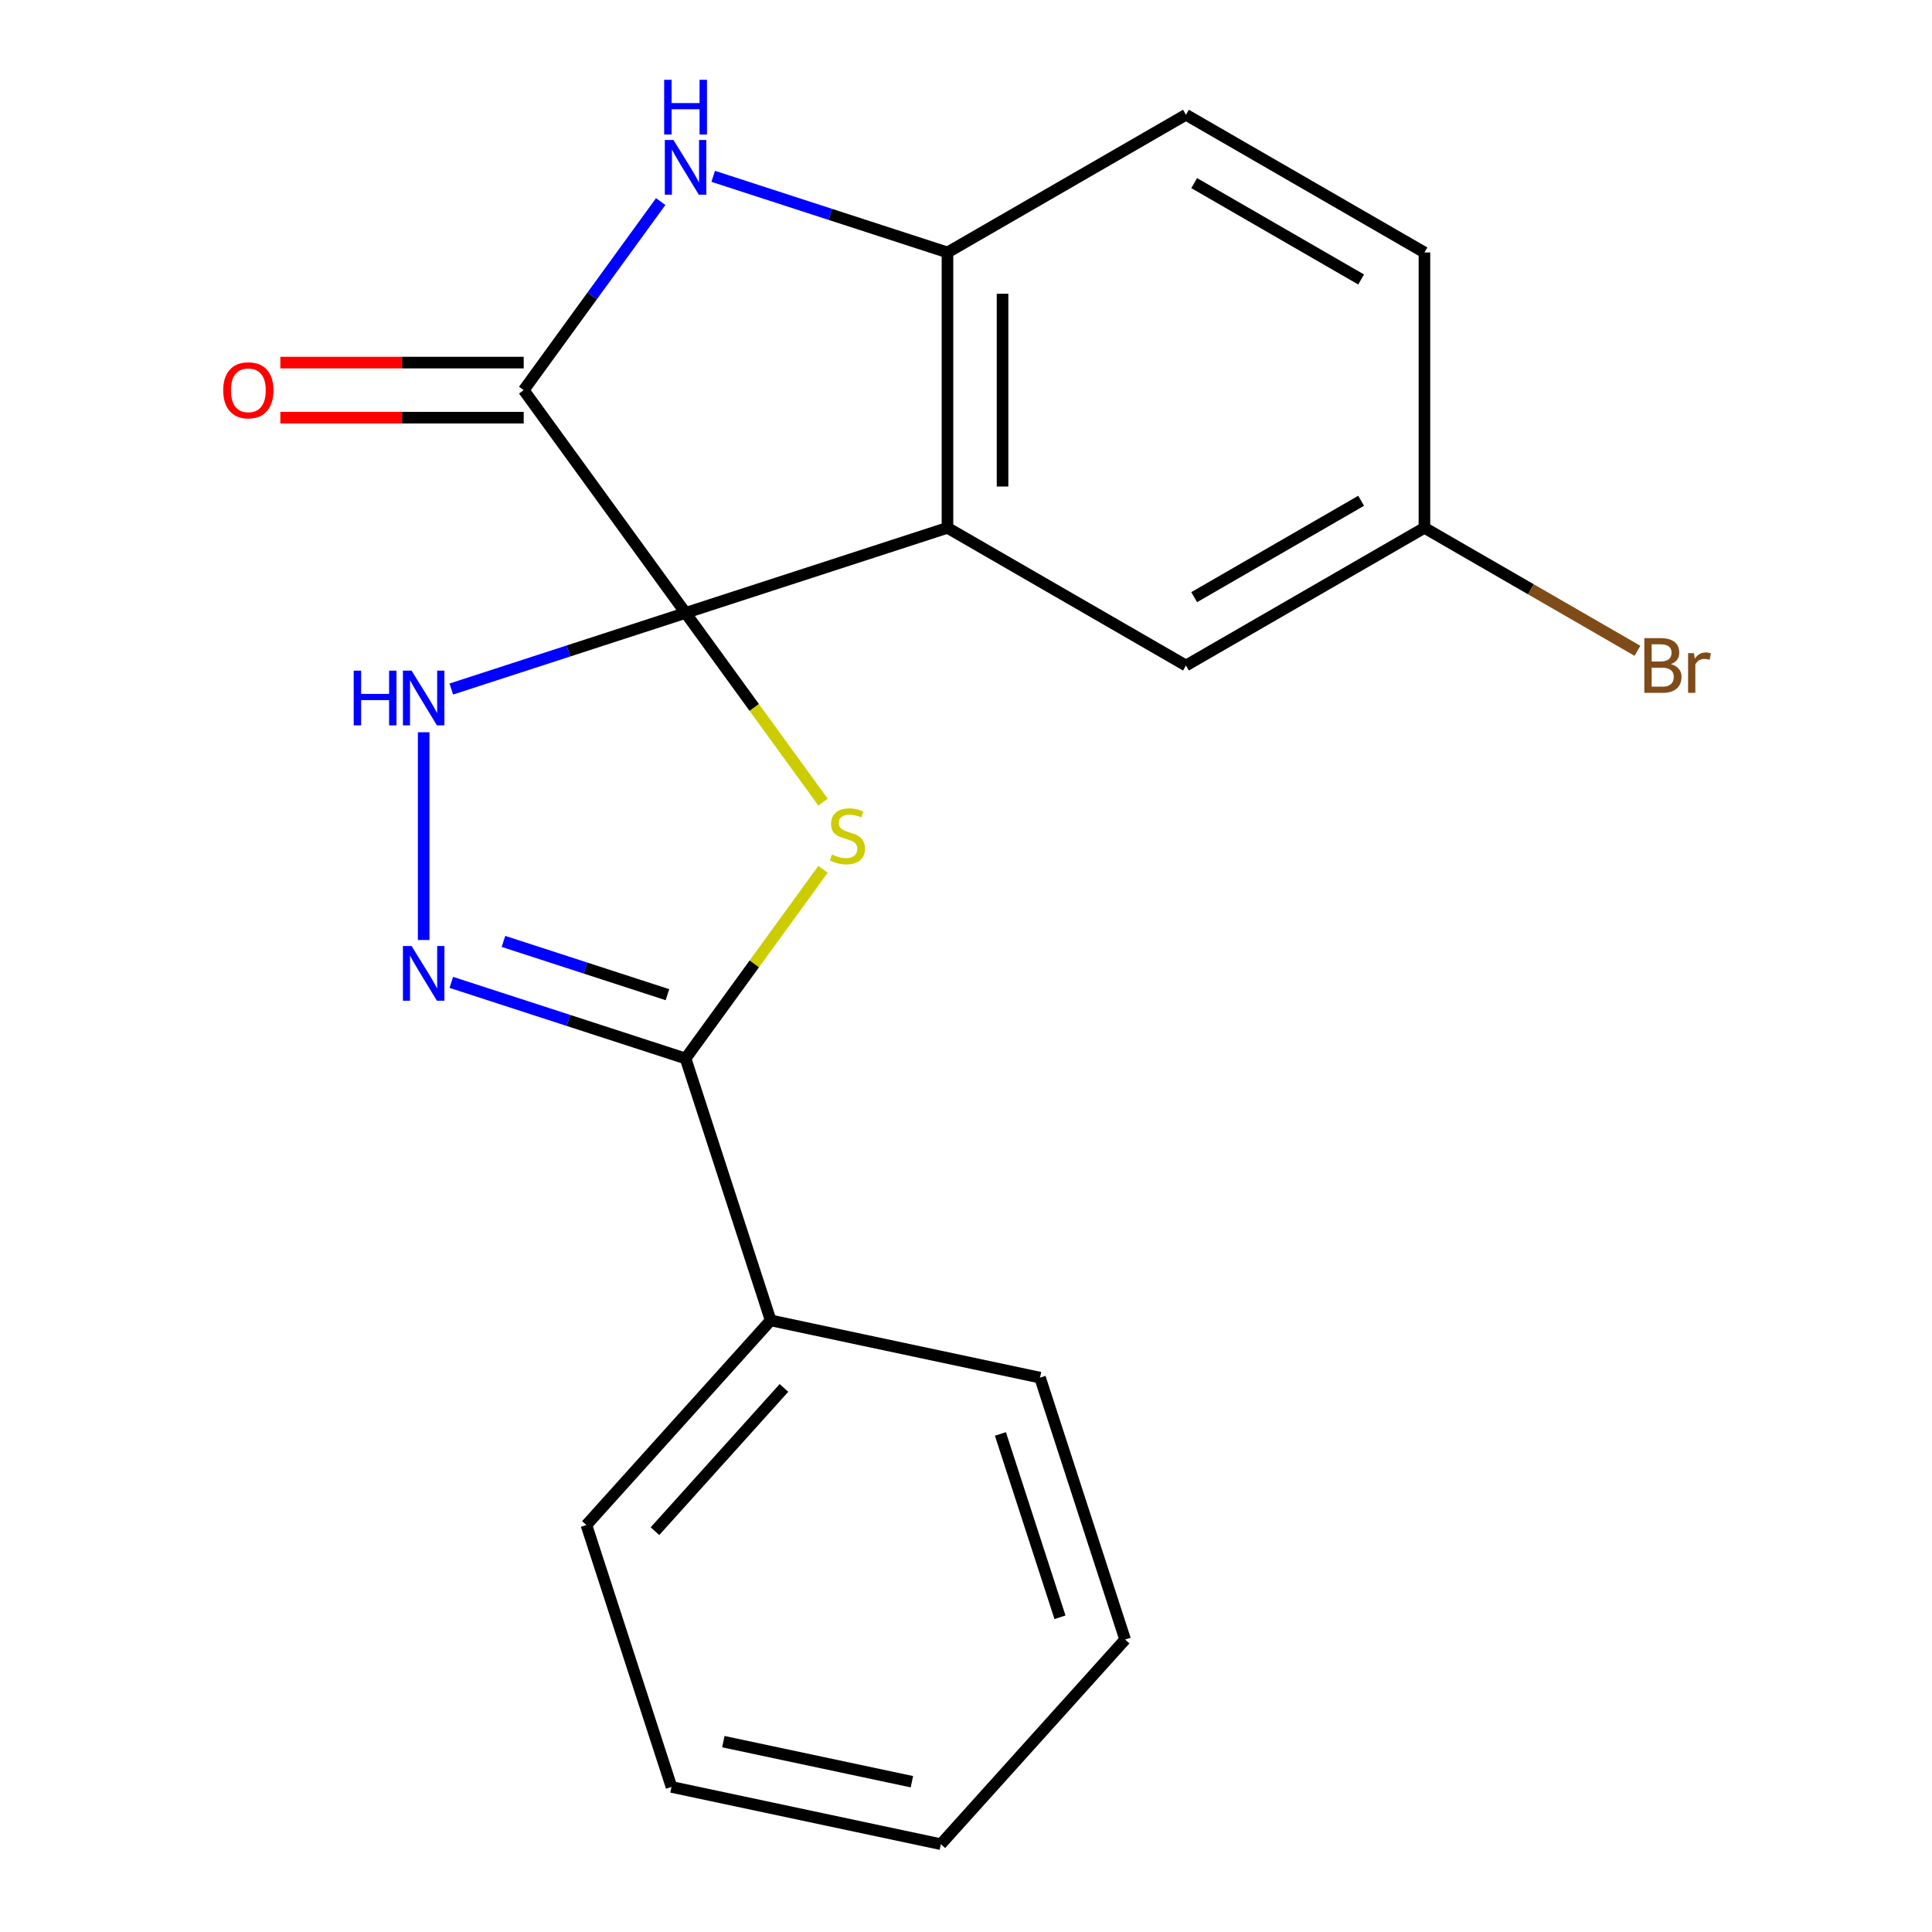 <?xml version='1.0' encoding='iso-8859-1'?>
<svg version='1.1' baseProfile='full'
              xmlns='http://www.w3.org/2000/svg'
                      xmlns:rdkit='http://www.rdkit.org/xml'
                      xmlns:xlink='http://www.w3.org/1999/xlink'
                  xml:space='preserve'
width='1000px' height='1000px' viewBox='0 0 1000 1000'>
<!-- END OF HEADER -->
<rect style='opacity:1.0;fill:#FFFFFF;stroke:none' width='1000' height='1000' x='0' y='0'> </rect>
<path class='bond-0' d='M 354.851,317.245 L 390.419,366.201' style='fill:none;fill-rule:evenodd;stroke:#000000;stroke-width:6px;stroke-linecap:butt;stroke-linejoin:miter;stroke-opacity:1' />
<path class='bond-0' d='M 390.419,366.201 L 425.987,415.156' style='fill:none;fill-rule:evenodd;stroke:#CCCC00;stroke-width:6px;stroke-linecap:butt;stroke-linejoin:miter;stroke-opacity:1' />
<path class='bond-1' d='M 354.851,317.245 L 490.409,273.2' style='fill:none;fill-rule:evenodd;stroke:#000000;stroke-width:6px;stroke-linecap:butt;stroke-linejoin:miter;stroke-opacity:1' />
<path class='bond-2' d='M 354.851,317.245 L 271.072,201.933' style='fill:none;fill-rule:evenodd;stroke:#000000;stroke-width:6px;stroke-linecap:butt;stroke-linejoin:miter;stroke-opacity:1' />
<path class='bond-3' d='M 354.851,317.245 L 294.224,336.944' style='fill:none;fill-rule:evenodd;stroke:#000000;stroke-width:6px;stroke-linecap:butt;stroke-linejoin:miter;stroke-opacity:1' />
<path class='bond-3' d='M 294.224,336.944 L 233.596,356.643' style='fill:none;fill-rule:evenodd;stroke:#0000FF;stroke-width:6px;stroke-linecap:butt;stroke-linejoin:miter;stroke-opacity:1' />
<path class='bond-4' d='M 425.987,449.96 L 390.419,498.915' style='fill:none;fill-rule:evenodd;stroke:#CCCC00;stroke-width:6px;stroke-linecap:butt;stroke-linejoin:miter;stroke-opacity:1' />
<path class='bond-4' d='M 390.419,498.915 L 354.851,547.871' style='fill:none;fill-rule:evenodd;stroke:#000000;stroke-width:6px;stroke-linecap:butt;stroke-linejoin:miter;stroke-opacity:1' />
<path class='bond-7' d='M 490.409,273.2 L 490.409,130.665' style='fill:none;fill-rule:evenodd;stroke:#000000;stroke-width:6px;stroke-linecap:butt;stroke-linejoin:miter;stroke-opacity:1' />
<path class='bond-7' d='M 518.916,251.82 L 518.916,152.046' style='fill:none;fill-rule:evenodd;stroke:#000000;stroke-width:6px;stroke-linecap:butt;stroke-linejoin:miter;stroke-opacity:1' />
<path class='bond-8' d='M 490.409,273.2 L 613.848,344.467' style='fill:none;fill-rule:evenodd;stroke:#000000;stroke-width:6px;stroke-linecap:butt;stroke-linejoin:miter;stroke-opacity:1' />
<path class='bond-6' d='M 271.072,201.933 L 306.523,153.138' style='fill:none;fill-rule:evenodd;stroke:#000000;stroke-width:6px;stroke-linecap:butt;stroke-linejoin:miter;stroke-opacity:1' />
<path class='bond-6' d='M 306.523,153.138 L 341.974,104.343' style='fill:none;fill-rule:evenodd;stroke:#0000FF;stroke-width:6px;stroke-linecap:butt;stroke-linejoin:miter;stroke-opacity:1' />
<path class='bond-9' d='M 271.072,187.679 L 208.086,187.679' style='fill:none;fill-rule:evenodd;stroke:#000000;stroke-width:6px;stroke-linecap:butt;stroke-linejoin:miter;stroke-opacity:1' />
<path class='bond-9' d='M 208.086,187.679 L 145.101,187.679' style='fill:none;fill-rule:evenodd;stroke:#FF0000;stroke-width:6px;stroke-linecap:butt;stroke-linejoin:miter;stroke-opacity:1' />
<path class='bond-9' d='M 271.072,216.186 L 208.086,216.186' style='fill:none;fill-rule:evenodd;stroke:#000000;stroke-width:6px;stroke-linecap:butt;stroke-linejoin:miter;stroke-opacity:1' />
<path class='bond-9' d='M 208.086,216.186 L 145.101,216.186' style='fill:none;fill-rule:evenodd;stroke:#FF0000;stroke-width:6px;stroke-linecap:butt;stroke-linejoin:miter;stroke-opacity:1' />
<path class='bond-5' d='M 219.293,379.014 L 219.293,486.545' style='fill:none;fill-rule:evenodd;stroke:#0000FF;stroke-width:6px;stroke-linecap:butt;stroke-linejoin:miter;stroke-opacity:1' />
<path class='bond-10' d='M 354.851,547.871 L 398.897,683.429' style='fill:none;fill-rule:evenodd;stroke:#000000;stroke-width:6px;stroke-linecap:butt;stroke-linejoin:miter;stroke-opacity:1' />
<path class='bond-20' d='M 354.851,547.871 L 294.224,528.172' style='fill:none;fill-rule:evenodd;stroke:#000000;stroke-width:6px;stroke-linecap:butt;stroke-linejoin:miter;stroke-opacity:1' />
<path class='bond-20' d='M 294.224,528.172 L 233.596,508.473' style='fill:none;fill-rule:evenodd;stroke:#0000FF;stroke-width:6px;stroke-linecap:butt;stroke-linejoin:miter;stroke-opacity:1' />
<path class='bond-20' d='M 345.472,514.849 L 303.033,501.06' style='fill:none;fill-rule:evenodd;stroke:#000000;stroke-width:6px;stroke-linecap:butt;stroke-linejoin:miter;stroke-opacity:1' />
<path class='bond-20' d='M 303.033,501.06 L 260.594,487.271' style='fill:none;fill-rule:evenodd;stroke:#0000FF;stroke-width:6px;stroke-linecap:butt;stroke-linejoin:miter;stroke-opacity:1' />
<path class='bond-21' d='M 369.155,91.267 L 429.782,110.966' style='fill:none;fill-rule:evenodd;stroke:#0000FF;stroke-width:6px;stroke-linecap:butt;stroke-linejoin:miter;stroke-opacity:1' />
<path class='bond-21' d='M 429.782,110.966 L 490.409,130.665' style='fill:none;fill-rule:evenodd;stroke:#000000;stroke-width:6px;stroke-linecap:butt;stroke-linejoin:miter;stroke-opacity:1' />
<path class='bond-11' d='M 490.409,130.665 L 613.848,59.398' style='fill:none;fill-rule:evenodd;stroke:#000000;stroke-width:6px;stroke-linecap:butt;stroke-linejoin:miter;stroke-opacity:1' />
<path class='bond-12' d='M 613.848,344.467 L 737.286,273.2' style='fill:none;fill-rule:evenodd;stroke:#000000;stroke-width:6px;stroke-linecap:butt;stroke-linejoin:miter;stroke-opacity:1' />
<path class='bond-12' d='M 618.11,309.089 L 704.517,259.202' style='fill:none;fill-rule:evenodd;stroke:#000000;stroke-width:6px;stroke-linecap:butt;stroke-linejoin:miter;stroke-opacity:1' />
<path class='bond-15' d='M 398.897,683.429 L 303.523,789.353' style='fill:none;fill-rule:evenodd;stroke:#000000;stroke-width:6px;stroke-linecap:butt;stroke-linejoin:miter;stroke-opacity:1' />
<path class='bond-15' d='M 405.775,718.392 L 339.013,792.539' style='fill:none;fill-rule:evenodd;stroke:#000000;stroke-width:6px;stroke-linecap:butt;stroke-linejoin:miter;stroke-opacity:1' />
<path class='bond-16' d='M 398.897,683.429 L 538.316,713.064' style='fill:none;fill-rule:evenodd;stroke:#000000;stroke-width:6px;stroke-linecap:butt;stroke-linejoin:miter;stroke-opacity:1' />
<path class='bond-22' d='M 613.848,59.398 L 737.286,130.665' style='fill:none;fill-rule:evenodd;stroke:#000000;stroke-width:6px;stroke-linecap:butt;stroke-linejoin:miter;stroke-opacity:1' />
<path class='bond-22' d='M 618.11,94.776 L 704.517,144.663' style='fill:none;fill-rule:evenodd;stroke:#000000;stroke-width:6px;stroke-linecap:butt;stroke-linejoin:miter;stroke-opacity:1' />
<path class='bond-13' d='M 737.286,273.2 L 737.286,130.665' style='fill:none;fill-rule:evenodd;stroke:#000000;stroke-width:6px;stroke-linecap:butt;stroke-linejoin:miter;stroke-opacity:1' />
<path class='bond-14' d='M 737.286,273.2 L 792.414,305.028' style='fill:none;fill-rule:evenodd;stroke:#000000;stroke-width:6px;stroke-linecap:butt;stroke-linejoin:miter;stroke-opacity:1' />
<path class='bond-14' d='M 792.414,305.028 L 847.541,336.856' style='fill:none;fill-rule:evenodd;stroke:#7F4C19;stroke-width:6px;stroke-linecap:butt;stroke-linejoin:miter;stroke-opacity:1' />
<path class='bond-18' d='M 303.523,789.353 L 347.568,924.911' style='fill:none;fill-rule:evenodd;stroke:#000000;stroke-width:6px;stroke-linecap:butt;stroke-linejoin:miter;stroke-opacity:1' />
<path class='bond-17' d='M 538.316,713.064 L 582.362,848.622' style='fill:none;fill-rule:evenodd;stroke:#000000;stroke-width:6px;stroke-linecap:butt;stroke-linejoin:miter;stroke-opacity:1' />
<path class='bond-17' d='M 517.812,742.206 L 548.643,837.097' style='fill:none;fill-rule:evenodd;stroke:#000000;stroke-width:6px;stroke-linecap:butt;stroke-linejoin:miter;stroke-opacity:1' />
<path class='bond-19' d='M 582.362,848.622 L 486.988,954.545' style='fill:none;fill-rule:evenodd;stroke:#000000;stroke-width:6px;stroke-linecap:butt;stroke-linejoin:miter;stroke-opacity:1' />
<path class='bond-23' d='M 347.568,924.911 L 486.988,954.545' style='fill:none;fill-rule:evenodd;stroke:#000000;stroke-width:6px;stroke-linecap:butt;stroke-linejoin:miter;stroke-opacity:1' />
<path class='bond-23' d='M 374.408,901.472 L 472.002,922.216' style='fill:none;fill-rule:evenodd;stroke:#000000;stroke-width:6px;stroke-linecap:butt;stroke-linejoin:miter;stroke-opacity:1' />
<path  class='atom-1' d='M 430.631 442.278
Q 430.951 442.398, 432.271 442.958
Q 433.591 443.518, 435.031 443.878
Q 436.511 444.198, 437.951 444.198
Q 440.631 444.198, 442.191 442.918
Q 443.751 441.598, 443.751 439.318
Q 443.751 437.758, 442.951 436.798
Q 442.191 435.838, 440.991 435.318
Q 439.791 434.798, 437.791 434.198
Q 435.271 433.438, 433.751 432.718
Q 432.271 431.998, 431.191 430.478
Q 430.151 428.958, 430.151 426.398
Q 430.151 422.838, 432.551 420.638
Q 434.991 418.438, 439.791 418.438
Q 443.071 418.438, 446.791 419.998
L 445.871 423.078
Q 442.471 421.678, 439.911 421.678
Q 437.151 421.678, 435.631 422.838
Q 434.111 423.958, 434.151 425.918
Q 434.151 427.438, 434.911 428.358
Q 435.711 429.278, 436.831 429.798
Q 437.991 430.318, 439.911 430.918
Q 442.471 431.718, 443.991 432.518
Q 445.511 433.318, 446.591 434.958
Q 447.711 436.558, 447.711 439.318
Q 447.711 443.238, 445.071 445.358
Q 442.471 447.438, 438.111 447.438
Q 435.591 447.438, 433.671 446.878
Q 431.791 446.358, 429.551 445.438
L 430.631 442.278
' fill='#CCCC00'/>
<path  class='atom-4' d='M 183.073 347.131
L 186.913 347.131
L 186.913 359.171
L 201.393 359.171
L 201.393 347.131
L 205.233 347.131
L 205.233 375.451
L 201.393 375.451
L 201.393 362.371
L 186.913 362.371
L 186.913 375.451
L 183.073 375.451
L 183.073 347.131
' fill='#0000FF'/>
<path  class='atom-4' d='M 213.033 347.131
L 222.313 362.131
Q 223.233 363.611, 224.713 366.291
Q 226.193 368.971, 226.273 369.131
L 226.273 347.131
L 230.033 347.131
L 230.033 375.451
L 226.153 375.451
L 216.193 359.051
Q 215.033 357.131, 213.793 354.931
Q 212.593 352.731, 212.233 352.051
L 212.233 375.451
L 208.553 375.451
L 208.553 347.131
L 213.033 347.131
' fill='#0000FF'/>
<path  class='atom-6' d='M 213.033 489.665
L 222.313 504.665
Q 223.233 506.145, 224.713 508.825
Q 226.193 511.505, 226.273 511.665
L 226.273 489.665
L 230.033 489.665
L 230.033 517.985
L 226.153 517.985
L 216.193 501.585
Q 215.033 499.665, 213.793 497.465
Q 212.593 495.265, 212.233 494.585
L 212.233 517.985
L 208.553 517.985
L 208.553 489.665
L 213.033 489.665
' fill='#0000FF'/>
<path  class='atom-7' d='M 348.591 72.46
L 357.871 87.46
Q 358.791 88.94, 360.271 91.62
Q 361.751 94.3, 361.831 94.46
L 361.831 72.46
L 365.591 72.46
L 365.591 100.78
L 361.711 100.78
L 351.751 84.38
Q 350.591 82.46, 349.351 80.26
Q 348.151 78.06, 347.791 77.38
L 347.791 100.78
L 344.111 100.78
L 344.111 72.46
L 348.591 72.46
' fill='#0000FF'/>
<path  class='atom-7' d='M 343.771 41.308
L 347.611 41.308
L 347.611 53.348
L 362.091 53.348
L 362.091 41.308
L 365.931 41.308
L 365.931 69.628
L 362.091 69.628
L 362.091 56.548
L 347.611 56.548
L 347.611 69.628
L 343.771 69.628
L 343.771 41.308
' fill='#0000FF'/>
<path  class='atom-10' d='M 115.537 202.013
Q 115.537 195.213, 118.897 191.413
Q 122.257 187.613, 128.537 187.613
Q 134.817 187.613, 138.177 191.413
Q 141.537 195.213, 141.537 202.013
Q 141.537 208.893, 138.137 212.813
Q 134.737 216.693, 128.537 216.693
Q 122.297 216.693, 118.897 212.813
Q 115.537 208.933, 115.537 202.013
M 128.537 213.493
Q 132.857 213.493, 135.177 210.613
Q 137.537 207.693, 137.537 202.013
Q 137.537 196.453, 135.177 193.653
Q 132.857 190.813, 128.537 190.813
Q 124.217 190.813, 121.857 193.613
Q 119.537 196.413, 119.537 202.013
Q 119.537 207.733, 121.857 210.613
Q 124.217 213.493, 128.537 213.493
' fill='#FF0000'/>
<path  class='atom-15' d='M 864.865 343.747
Q 867.585 344.507, 868.945 346.187
Q 870.345 347.827, 870.345 350.267
Q 870.345 354.187, 867.825 356.427
Q 865.345 358.627, 860.625 358.627
L 851.105 358.627
L 851.105 330.307
L 859.465 330.307
Q 864.305 330.307, 866.745 332.267
Q 869.185 334.227, 869.185 337.827
Q 869.185 342.107, 864.865 343.747
M 854.905 333.507
L 854.905 342.387
L 859.465 342.387
Q 862.265 342.387, 863.705 341.267
Q 865.185 340.107, 865.185 337.827
Q 865.185 333.507, 859.465 333.507
L 854.905 333.507
M 860.625 355.427
Q 863.385 355.427, 864.865 354.107
Q 866.345 352.787, 866.345 350.267
Q 866.345 347.947, 864.705 346.787
Q 863.105 345.587, 860.025 345.587
L 854.905 345.587
L 854.905 355.427
L 860.625 355.427
' fill='#7F4C19'/>
<path  class='atom-15' d='M 876.785 338.067
L 877.225 340.907
Q 879.385 337.707, 882.905 337.707
Q 884.025 337.707, 885.545 338.107
L 884.945 341.467
Q 883.225 341.067, 882.265 341.067
Q 880.585 341.067, 879.465 341.747
Q 878.385 342.387, 877.505 343.947
L 877.505 358.627
L 873.745 358.627
L 873.745 338.067
L 876.785 338.067
' fill='#7F4C19'/>
</svg>
